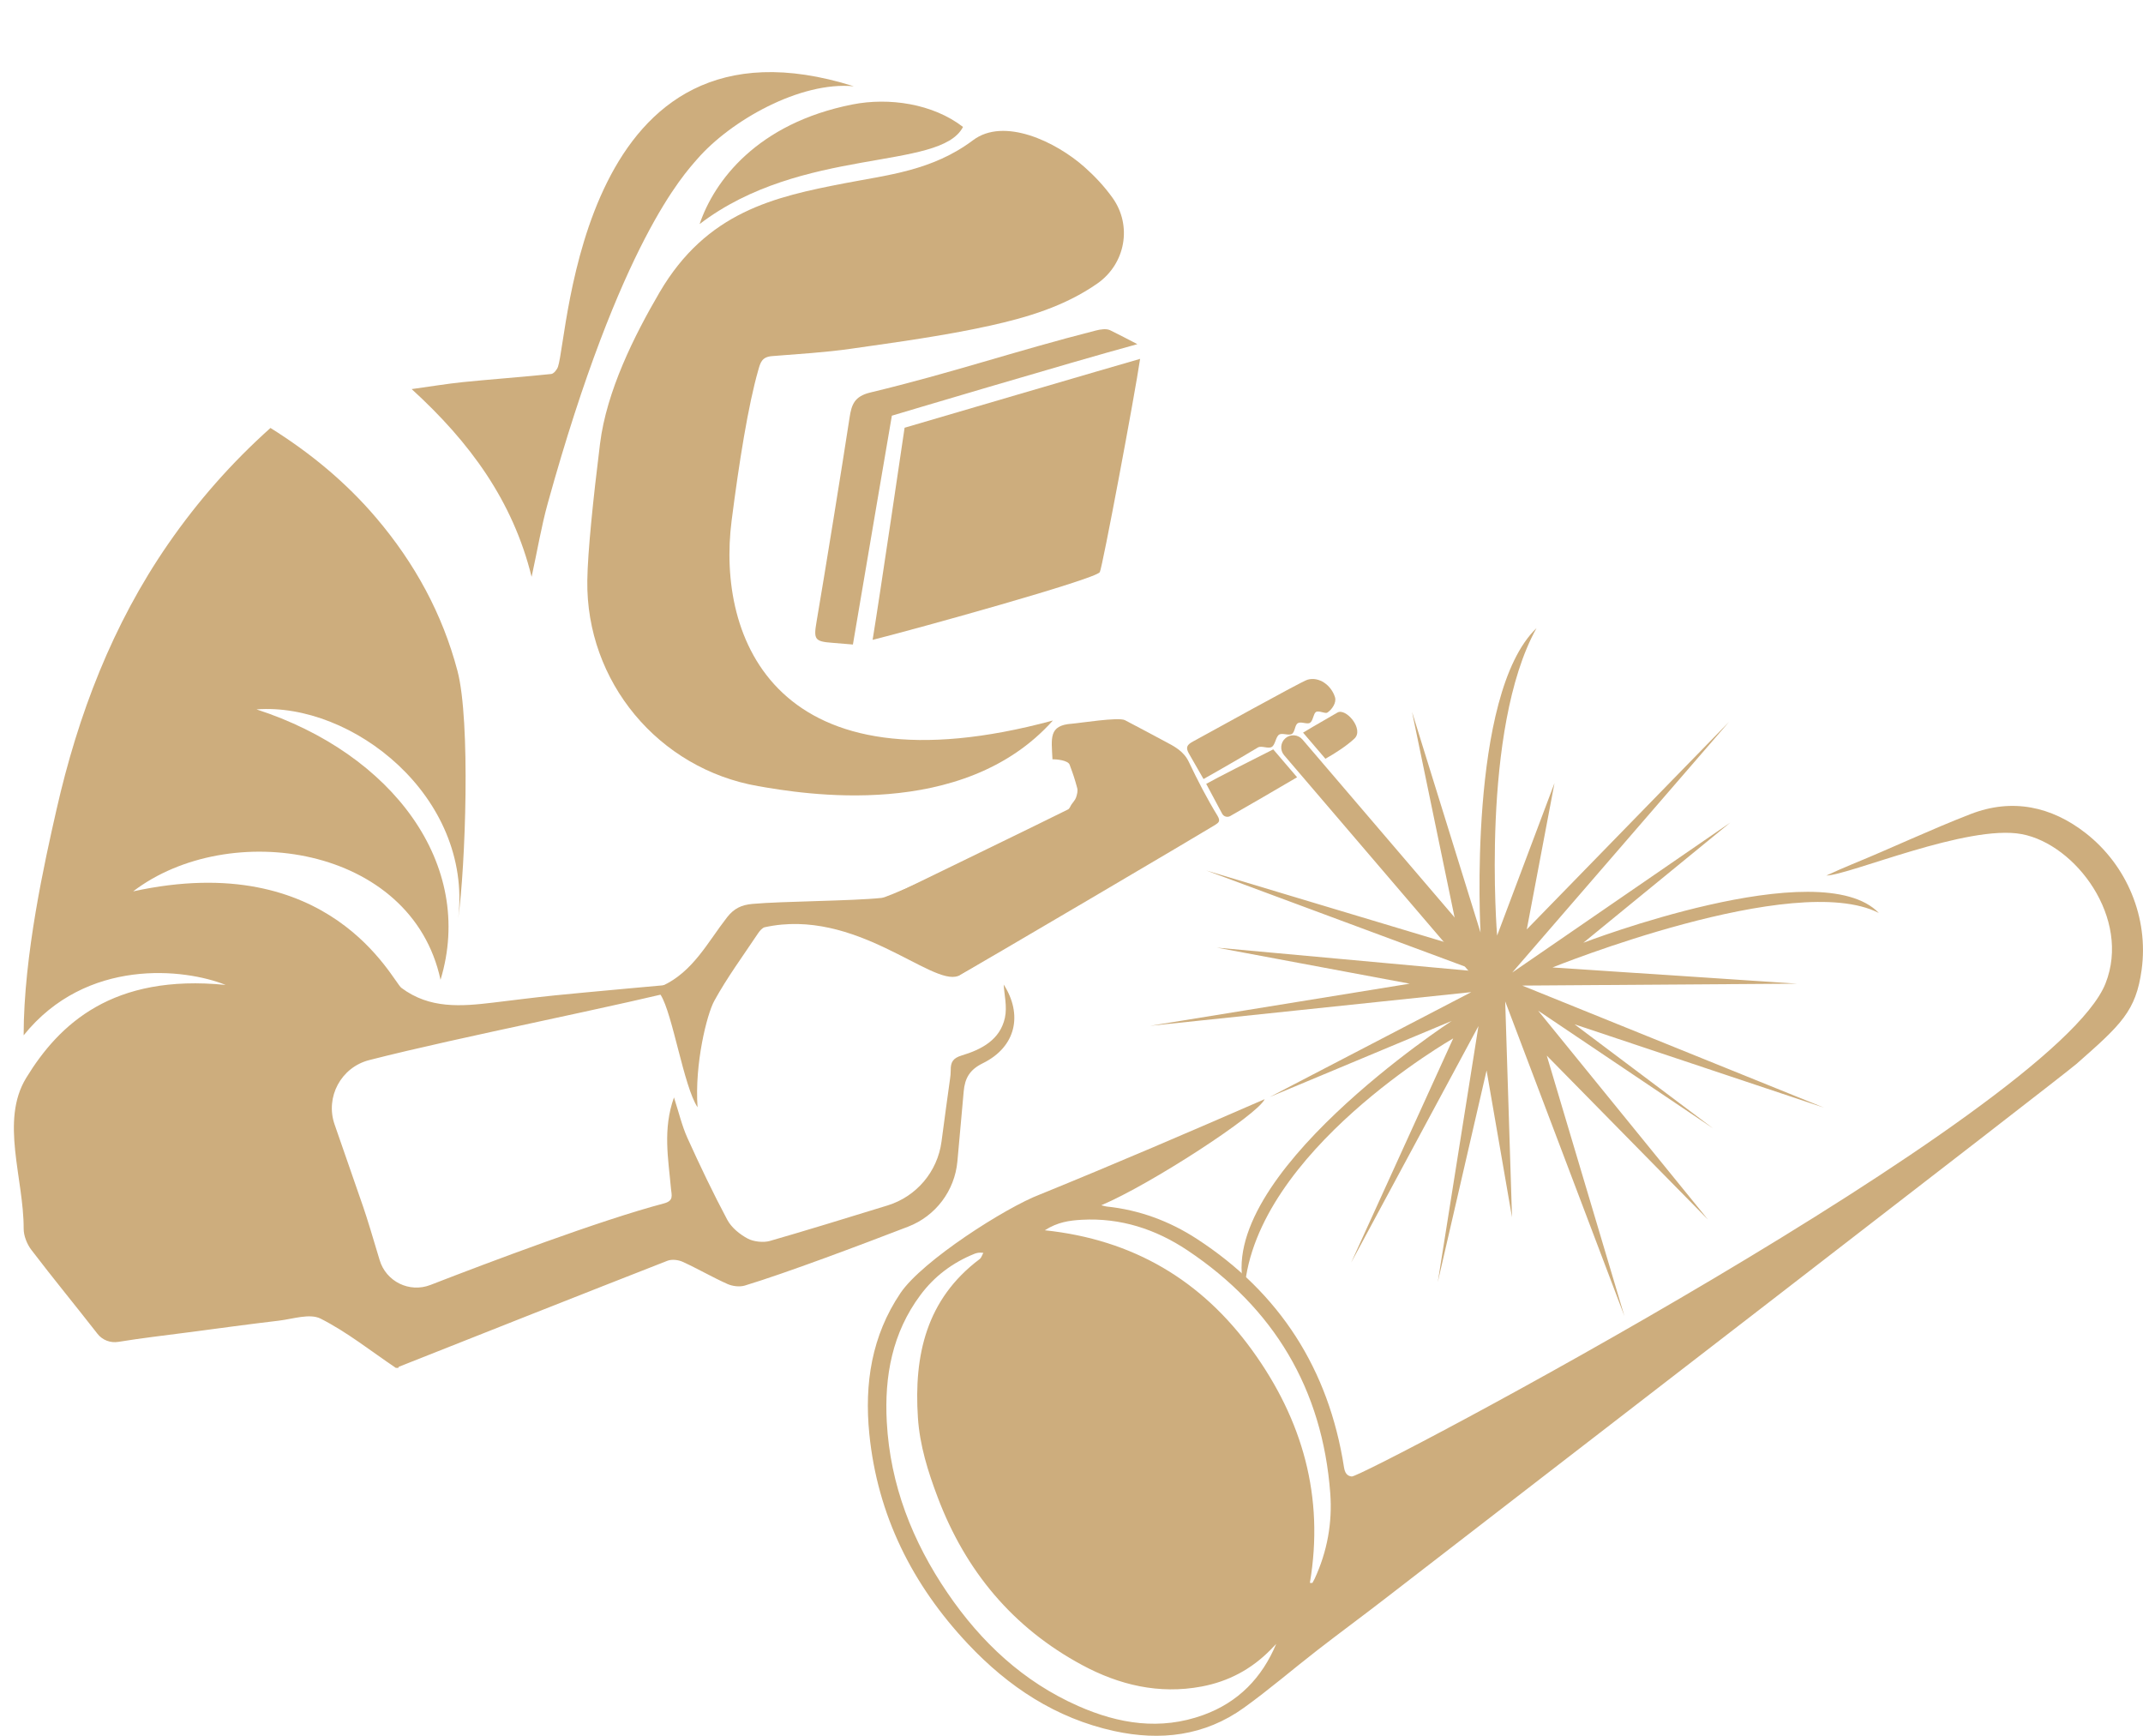<?xml version="1.0" encoding="UTF-8" standalone="no"?><svg xmlns="http://www.w3.org/2000/svg" xmlns:xlink="http://www.w3.org/1999/xlink" fill="#cdad7d" height="975.2" preserveAspectRatio="xMidYMid meet" version="1" viewBox="-7.8 -40.5 1204.0 975.2" width="1204" zoomAndPan="magnify"><defs><clipPath id="a"><path d="M 479 412 L 1196.191 412 L 1196.191 934.629 L 479 934.629 Z M 479 412"/></clipPath></defs><g><g id="change1_2"><path d="M 214.57 727.93 C 200.598 718.512 187.262 707.848 172.352 700.285 C 166.242 697.188 156.699 700.492 148.777 701.426 C 131.754 703.434 114.77 705.773 97.77 708.004 C 84.73 709.715 71.656 711.211 58.684 713.328 C 54.215 714.059 49.727 712.34 46.945 708.766 C 34.672 693.008 21.965 677.582 9.852 661.699 C 7.367 658.441 5.48 653.742 5.492 649.715 C 5.578 621.492 -7.805 589.145 6.902 565.062 C 25.41 534.762 55.445 506.457 118.984 512.809 C 95.984 503.539 40.691 497.312 5.484 541.113 C 5.484 496.156 17.406 443.094 23.934 414.359 C 36.07 360.93 55.367 310.344 86.781 264.945 C 103.277 241.105 122.289 219.477 144.16 199.914 C 166.488 213.898 186.555 230.371 203.699 250.57 C 225.215 275.922 240.734 304.258 249.227 336.41 C 256.66 364.551 253.676 446.496 249.664 475.266 C 257.613 406.816 190.031 353.965 136.312 358.012 C 212.766 382.777 259.344 445.23 239.703 509.922 C 223.477 434.254 120.719 419.234 67 460.246 C 178.059 435.984 212.688 510.684 217.715 514.453 C 233.559 526.332 251.25 524.883 269.191 522.746 C 280.648 521.383 292.094 519.887 303.57 518.715 C 319.039 517.141 368.406 512.676 383.891 511.285 C 385.754 511.117 387.641 511.266 389.598 511.941 C 337.676 525.238 251.891 541.656 199.633 555.035 C 183.816 559.086 174.84 575.77 180.184 591.195 C 185.629 606.918 190.938 622.242 196.277 637.559 C 198.27 643.277 202.09 655.906 205.48 667.336 C 209.074 679.465 222.238 685.934 234.027 681.355 C 267.027 668.551 329.391 644.992 365.113 635.582 C 370.93 634.051 369.508 631.02 369.168 627.16 C 367.703 610.59 364.461 593.941 370.859 576.008 C 373.598 584.422 375.309 591.898 378.406 598.746 C 385.434 614.281 392.789 629.699 400.805 644.742 C 403.164 649.176 407.902 652.992 412.402 655.363 C 415.637 657.07 421.152 657.648 424.668 656.648 C 441.281 651.914 469.809 643.188 490.871 636.684 C 507.109 631.668 518.93 617.676 521.168 600.832 C 522.836 588.297 524.711 574.359 525.945 565.695 C 526.18 564.062 526.367 562.438 526.344 560.785 C 526.277 556.195 527.586 553.918 532.516 552.434 C 543.562 549.117 554.078 543.691 556.789 531.254 C 558.156 524.984 556.387 518.031 556.098 512.59 C 566.797 529.219 563.305 547.516 544.32 556.828 C 536.961 560.438 534.273 565.297 533.637 572.621 C 532.934 580.754 531.422 597.398 530.09 611.957 C 528.578 628.449 517.855 642.66 502.402 648.609 C 475.609 658.93 433.984 674.621 410.699 681.684 C 407.754 682.574 403.77 682.094 400.91 680.816 C 392.371 676.996 384.258 672.238 375.742 668.355 C 373.273 667.23 369.629 666.812 367.184 667.766 C 316.828 687.461 266.57 707.395 216.301 727.305 C 216.141 727.367 216.094 727.715 215.992 727.93 C 215.516 727.93 215.043 727.93 214.57 727.93"/></g><g id="change1_3"><path d="M 583.73 364.273 C 428.008 406.344 394.762 318.223 403.242 252.02 C 407.387 219.672 412.543 187.055 418.297 167.137 C 419.426 163.238 420.219 160.02 425.949 159.555 C 440.762 158.344 455.605 157.531 470.316 155.418 C 496.336 151.68 522.516 148.168 548.18 142.504 C 569.418 137.816 590.379 131.551 608.68 118.801 C 624.52 107.766 628.469 86.273 617.223 70.582 C 612.605 64.137 607.293 58.504 601.574 53.418 C 585.352 38.992 556.27 25.211 538.91 38.242 C 516 55.438 491.078 57.738 466.633 62.469 C 427.34 70.062 389.266 78.438 362.738 123.785 C 348.473 148.176 332.98 179.277 329.32 208.723 C 325.426 240.051 322.391 269.59 322.168 285.578 C 321.383 342.441 362.137 391.387 418.16 401.129 C 442.926 405.434 533.133 420.969 583.73 364.273"/></g><g id="change1_4"><path d="M 550.09 436.262 C 516.93 451.762 490.812 463.574 487.504 463.922 C 470.879 465.68 431.512 465.77 414.867 467.301 C 408.867 467.852 404.629 469.773 400.691 474.816 C 389.797 488.777 381.598 505.441 364.215 513.395 C 363.301 513.812 362.684 517.348 363.41 518.488 C 370.082 528.984 376.391 569.98 384.109 581.547 C 382.375 557.285 389.328 529.363 393.492 521.773 C 400.719 508.609 409.711 496.418 418.059 483.883 C 419.012 482.453 420.551 480.641 421.879 480.391 C 472.902 469.199 515.516 513.676 530.535 507.758 C 538.977 502.801 552.465 494.387 568.465 484.211 C 560.645 468.895 554.059 453.09 550.09 436.262"/></g><g id="change1_5"><path d="M 471.906 7.977 C 441.871 5.09 402.68 27.191 383.82 48.984 C 376.758 57.148 340.789 94.906 299.965 242.172 C 296.285 255.438 294.059 269.062 290.875 283.559 C 280.34 240.891 256.242 207.961 223.477 178.082 C 234.074 176.613 243.078 175.129 252.137 174.176 C 263.602 172.969 290.438 170.863 301.902 169.598 C 303.328 169.441 305.145 167.172 305.699 165.52 C 311.703 147.559 317.973 -40.543 471.906 7.977"/></g><g id="change1_6"><path d="M 482.465 318.949 C 486.332 295.461 500.426 199.793 500.426 199.793 C 500.426 199.793 622.945 163.844 632.742 161.105 C 629.742 181.508 611.535 278.5 610.098 280.918 C 607.742 284.871 506.676 312.918 482.465 318.949"/></g><g id="change1_7"><path d="M 533.246 30.816 C 520.426 55.629 442.738 41.477 385.262 85.375 C 393.496 61.117 417.609 28.77 471.113 18.184 C 491.617 14.129 516.316 17.703 533.246 30.816"/></g><g id="change1_8"><path d="M 493.277 193.02 C 493.277 193.02 593.508 163.098 631.207 152.84 C 626.07 150.152 621.008 147.539 615.93 145.031 C 613.75 143.957 610.371 144.539 607.766 145.203 C 562.121 156.836 527.008 168.996 481.215 179.988 C 472.199 182.148 470.621 186.812 469.512 194.121 C 465.594 219.812 455.324 283.301 450.938 308.914 C 449.273 318.652 449.926 319.898 459.828 320.613 C 463.664 320.891 467.516 321.223 471.391 321.574 C 478.004 282.273 493.277 193.02 493.277 193.02"/></g><g id="change1_9"><path d="M 821.391 509.727 L 713.656 383.758 C 711.223 380.91 711.559 376.633 714.406 374.199 C 717.25 371.766 721.531 372.098 723.965 374.941 L 831.699 500.914 C 834.133 503.762 833.801 508.039 830.953 510.473 C 828.105 512.906 823.824 512.574 821.391 509.727"/></g><g id="change1_10"><path d="M 478.551 469.633 C 481.496 468.207 589.473 415.789 592.32 414.18 C 593.18 413.691 593.559 412.367 594.184 411.441 C 595.051 410.152 596.246 408.98 596.738 407.566 C 597.312 405.898 597.844 403.879 597.418 402.27 C 596.055 397.094 594.992 394.078 593.133 389.059 C 592.234 386.625 585.695 385.957 583.512 386.086 C 582.953 374.219 581.234 366.98 594.316 366.07 C 598.531 365.777 620.59 362.203 624.211 364.07 C 631.758 367.969 639.215 372.031 646.719 376.016 C 652.039 378.84 657.223 381.453 660.105 387.504 C 665.012 397.812 670.258 408.012 676.207 417.738 C 678.32 421.195 676.395 421.824 674.73 423.023 C 672.992 424.277 536.902 504.516 530.535 507.758 C 530.535 490.012 478.551 487.379 478.551 469.633"/></g><g id="change1_11"><path d="M 662.656 375.941 C 658.879 377.941 658.273 379.465 660.18 382.855 C 662.535 387.047 668.375 397.145 668.375 397.145 C 668.375 397.145 685.941 387.27 698.922 379.422 C 700.934 378.203 704.703 380.328 706.742 379.094 C 708.711 377.898 708.949 373.34 710.895 372.156 C 712.562 371.141 716.363 372.832 717.98 371.844 C 719.867 370.691 719.562 366.863 721.34 365.773 C 723.18 364.648 726.52 366.582 728.188 365.555 C 729.965 364.457 730.055 360.41 731.57 359.465 C 733.168 358.473 736.699 360.594 737.934 359.816 C 740.539 358.172 743.168 354.184 742.254 351.219 C 740.18 344.48 733.344 339.43 726.781 341.348 C 723.223 342.383 669.219 372.461 662.656 375.941"/></g><g id="change1_12"><path d="M 707.547 380.477 C 695.422 386.574 676.43 396.188 669.879 399.848 C 672.832 405.375 675.785 410.902 678.844 416.621 C 679.707 418.238 681.738 418.855 683.34 417.953 C 691.422 413.41 709.375 402.922 720.945 396.141 L 707.547 380.477"/></g><g id="change1_13"><path d="M 736.848 385.75 C 741.922 382.93 748.863 378.484 753.191 374.383 C 758.719 369.145 748.293 356.887 743.527 359.844 C 741.09 361.359 731.113 366.922 724.301 371.074 L 736.848 385.75"/></g><g id="change1_14"><path d="M 855.441 312.379 C 823.836 369.324 833.324 485.086 833.324 485.086 L 865.559 399.422 L 849.992 481.617 L 963.617 365.035 L 841.816 505.855 L 964.359 421.578 L 881.762 489.129 C 881.762 489.129 1014.66 438.012 1047.789 472.379 C 1000.219 448.117 864.434 502.988 864.434 502.988 L 1001.781 512.102 L 847.426 513.172 L 1017.039 581.773 L 876.82 534.93 L 954.648 593.387 L 856.348 527.25 L 951.785 644.621 L 861.23 552.527 L 904.824 698.801 L 837.863 522.051 L 841.691 643.352 L 827.406 560.863 L 799.988 679.738 L 822.844 535.914 L 751.32 668.797 L 808.656 542.848 C 808.656 542.848 697.668 606.16 691.398 683.781 C 673.406 620.602 807.824 533.027 807.824 533.027 L 705.551 575.77 L 818.801 516.852 L 638.281 535.785 L 784.207 512.102 L 675.906 491.859 L 822.844 505.301 L 669.879 448.512 L 812.859 491.438 L 785.512 359.391 L 824 483.352 C 824 483.352 816.574 349.703 855.441 312.379"/></g><g clip-path="url(#a)" id="change1_1"><path d="M 730.793 846.43 C 730.422 847.227 729.961 847.984 729.543 848.766 C 729.07 848.754 728.598 848.742 728.125 848.734 C 736.344 800.324 723.938 757.047 695.727 718.07 C 667.316 678.816 628.953 655.867 579.211 650.637 C 586.422 646.004 593.152 645.121 599.957 644.742 C 621.75 643.523 641.625 650.062 659.371 661.918 C 707.945 694.355 735.172 739.84 739.574 798.316 C 740.824 814.934 737.879 831.152 730.793 846.43 Z M 668.223 922.957 C 644.062 931.703 620.68 927.93 597.973 917.898 C 567.105 904.266 543.41 882.043 524.59 854.453 C 504.812 825.465 492.34 793.711 490.422 758.371 C 489.023 732.617 493.488 708.234 509.336 686.992 C 517.215 676.43 527.422 668.816 539.621 663.875 C 540.965 663.332 542.395 663.008 544.672 663.324 C 543.992 664.512 543.594 666.078 542.59 666.832 C 512.602 689.344 505.613 720.859 507.906 755.848 C 508.926 771.445 513.566 786.258 519.09 800.82 C 534.703 842 561.195 873.883 600.09 894.836 C 621.008 906.109 643.344 911.43 667.246 906.957 C 682.398 904.125 695.406 897.18 706.195 886.141 C 707.211 885.102 708.207 884.043 709.215 882.992 C 701.234 902.055 687.902 915.836 668.223 922.957 Z M 1163.98 427.504 C 1144.762 412.516 1122.699 407.785 1099.391 416.805 C 1076.91 425.504 1055.09 435.883 1032.77 445.004 C 1027.891 446.996 1023.078 449.164 1018.289 451.363 C 1031.301 451.09 1097.789 422.371 1128.109 428.098 C 1158.43 433.828 1189.59 475.387 1175.141 511.969 C 1146.66 584.078 757.68 789.578 751.656 788.957 C 748.906 788.676 747.773 786.809 747.289 783.723 C 738.719 728.766 711.277 685.797 664.605 655.457 C 649.242 645.469 632.285 639.188 613.891 637.285 C 613.344 637.227 612.812 637.035 610.93 636.586 C 638.629 624.91 699.191 585.473 702.715 576.992 C 660.781 595.266 618.75 613.312 576.379 630.559 C 557.398 637.77 510.379 667.711 498.098 685.926 C 481.914 709.922 477.789 736.848 480.602 764.957 C 485.184 810.746 504.773 849.809 536.07 883.059 C 558.691 907.094 585.422 924.789 618.148 931.949 C 644.141 937.633 668.992 934.727 691.027 918.91 C 705.211 908.727 718.48 897.273 732.289 886.562 C 744.805 876.855 757.578 867.48 770.105 857.789 C 836.211 806.633 1150.73 564.289 1158.82 557.176 C 1183.91 535.094 1192.238 527.559 1195.441 504.234 C 1199.43 475.043 1187.211 445.625 1163.98 427.504"/></g></g></svg>